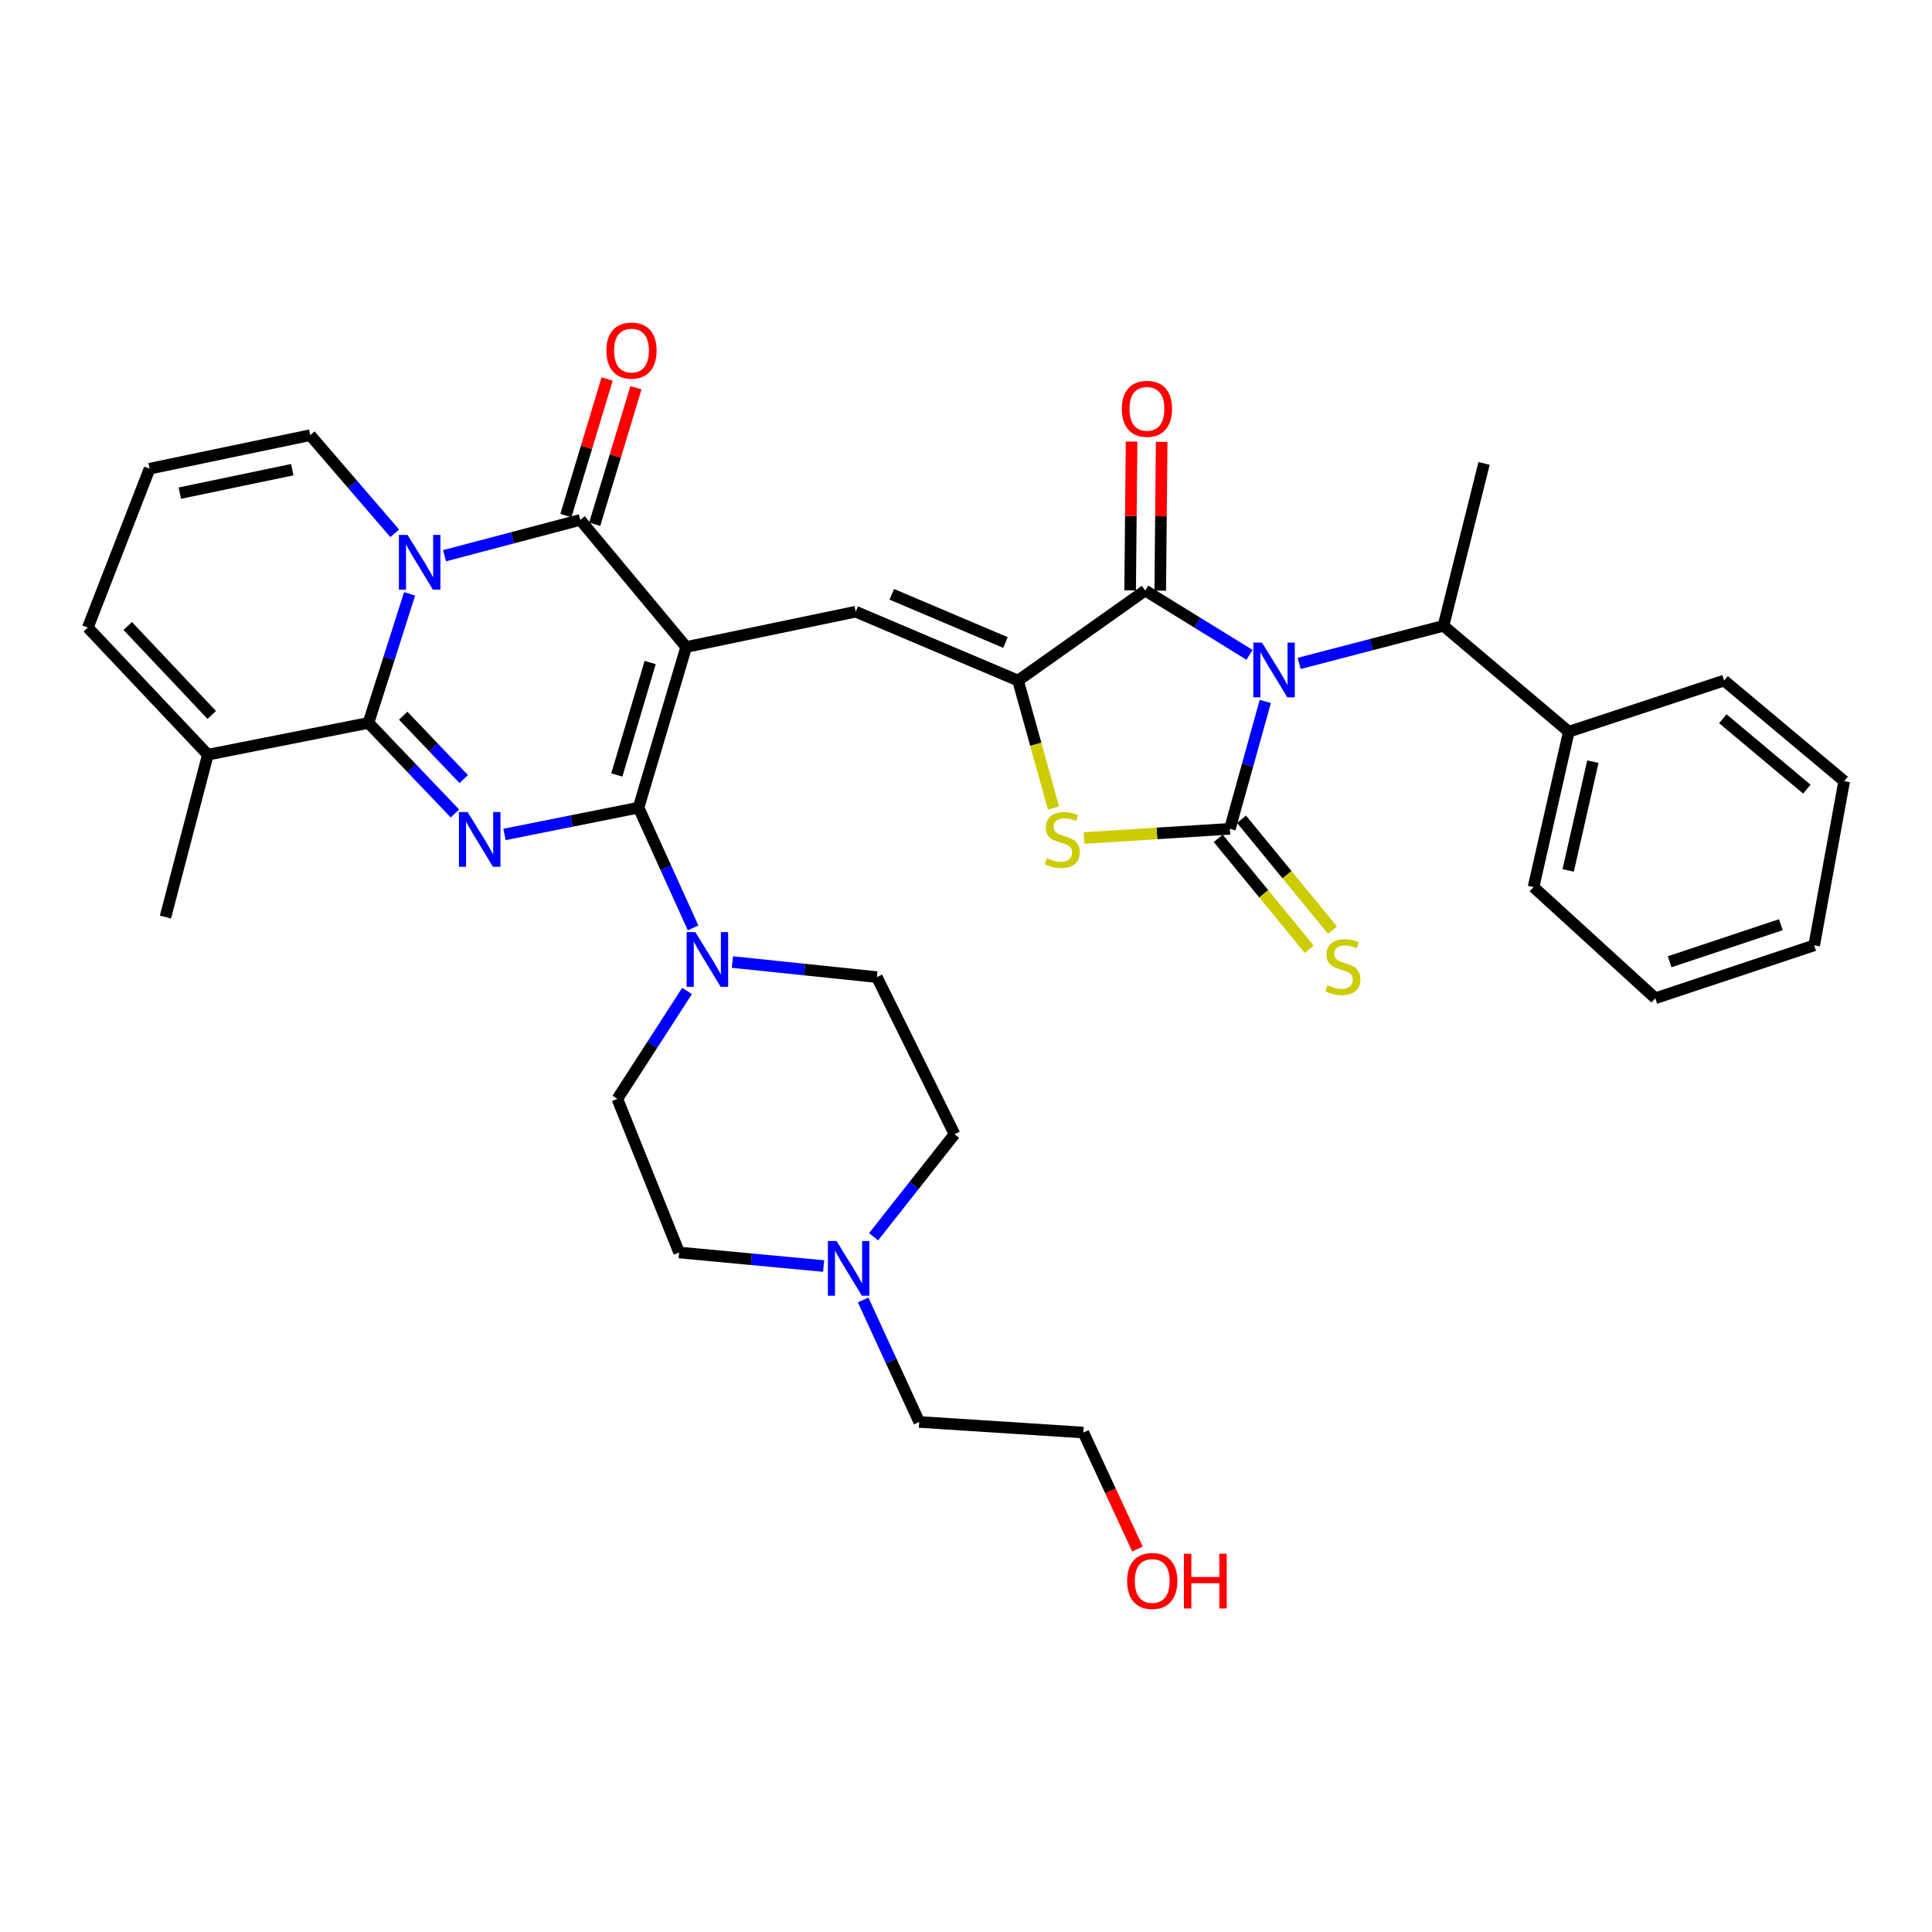 <?xml version='1.0' encoding='iso-8859-1'?>
<svg version='1.1' baseProfile='full'
              xmlns='http://www.w3.org/2000/svg'
                      xmlns:rdkit='http://www.rdkit.org/xml'
                      xmlns:xlink='http://www.w3.org/1999/xlink'
                  xml:space='preserve'
width='1000px' height='1000px' viewBox='0 0 1000 1000'>
<!-- END OF HEADER -->
<rect style='opacity:1.0;fill:#FFFFFF;stroke:none' width='1000' height='1000' x='0' y='0'> </rect>
<path class='bond-1' d='M 355.169,334.882 L 330.511,418.025' style='fill:none;fill-rule:evenodd;stroke:#000000;stroke-width:6px;stroke-linecap:butt;stroke-linejoin:miter;stroke-opacity:1' />
<path class='bond-1' d='M 336.529,342.923 L 319.268,401.123' style='fill:none;fill-rule:evenodd;stroke:#000000;stroke-width:6px;stroke-linecap:butt;stroke-linejoin:miter;stroke-opacity:1' />
<path class='bond-6' d='M 355.169,334.882 L 300.364,269.099' style='fill:none;fill-rule:evenodd;stroke:#000000;stroke-width:6px;stroke-linecap:butt;stroke-linejoin:miter;stroke-opacity:1' />
<path class='bond-9' d='M 355.169,334.882 L 442.9,316.614' style='fill:none;fill-rule:evenodd;stroke:#000000;stroke-width:6px;stroke-linecap:butt;stroke-linejoin:miter;stroke-opacity:1' />
<path class='bond-0' d='M 646.747,338.942 L 619.746,322.297' style='fill:none;fill-rule:evenodd;stroke:#0000FF;stroke-width:6px;stroke-linecap:butt;stroke-linejoin:miter;stroke-opacity:1' />
<path class='bond-0' d='M 619.746,322.297 L 592.745,305.653' style='fill:none;fill-rule:evenodd;stroke:#000000;stroke-width:6px;stroke-linecap:butt;stroke-linejoin:miter;stroke-opacity:1' />
<path class='bond-12' d='M 672.452,343.381 L 709.797,333.651' style='fill:none;fill-rule:evenodd;stroke:#0000FF;stroke-width:6px;stroke-linecap:butt;stroke-linejoin:miter;stroke-opacity:1' />
<path class='bond-12' d='M 709.797,333.651 L 747.143,323.921' style='fill:none;fill-rule:evenodd;stroke:#000000;stroke-width:6px;stroke-linecap:butt;stroke-linejoin:miter;stroke-opacity:1' />
<path class='bond-37' d='M 654.914,363.063 L 645.747,396.025' style='fill:none;fill-rule:evenodd;stroke:#0000FF;stroke-width:6px;stroke-linecap:butt;stroke-linejoin:miter;stroke-opacity:1' />
<path class='bond-37' d='M 645.747,396.025 L 636.58,428.986' style='fill:none;fill-rule:evenodd;stroke:#000000;stroke-width:6px;stroke-linecap:butt;stroke-linejoin:miter;stroke-opacity:1' />
<path class='bond-2' d='M 330.511,418.025 L 295.821,424.966' style='fill:none;fill-rule:evenodd;stroke:#000000;stroke-width:6px;stroke-linecap:butt;stroke-linejoin:miter;stroke-opacity:1' />
<path class='bond-2' d='M 295.821,424.966 L 261.131,431.907' style='fill:none;fill-rule:evenodd;stroke:#0000FF;stroke-width:6px;stroke-linecap:butt;stroke-linejoin:miter;stroke-opacity:1' />
<path class='bond-11' d='M 330.511,418.025 L 344.629,449.157' style='fill:none;fill-rule:evenodd;stroke:#000000;stroke-width:6px;stroke-linecap:butt;stroke-linejoin:miter;stroke-opacity:1' />
<path class='bond-11' d='M 344.629,449.157 L 358.747,480.288' style='fill:none;fill-rule:evenodd;stroke:#0000FF;stroke-width:6px;stroke-linecap:butt;stroke-linejoin:miter;stroke-opacity:1' />
<path class='bond-36' d='M 235.47,421.043 L 213.094,397.608' style='fill:none;fill-rule:evenodd;stroke:#0000FF;stroke-width:6px;stroke-linecap:butt;stroke-linejoin:miter;stroke-opacity:1' />
<path class='bond-36' d='M 213.094,397.608 L 190.719,374.172' style='fill:none;fill-rule:evenodd;stroke:#000000;stroke-width:6px;stroke-linecap:butt;stroke-linejoin:miter;stroke-opacity:1' />
<path class='bond-36' d='M 240.029,403.251 L 224.366,386.846' style='fill:none;fill-rule:evenodd;stroke:#0000FF;stroke-width:6px;stroke-linecap:butt;stroke-linejoin:miter;stroke-opacity:1' />
<path class='bond-36' d='M 224.366,386.846 L 208.703,370.441' style='fill:none;fill-rule:evenodd;stroke:#000000;stroke-width:6px;stroke-linecap:butt;stroke-linejoin:miter;stroke-opacity:1' />
<path class='bond-3' d='M 230.102,287.637 L 265.233,278.368' style='fill:none;fill-rule:evenodd;stroke:#0000FF;stroke-width:6px;stroke-linecap:butt;stroke-linejoin:miter;stroke-opacity:1' />
<path class='bond-3' d='M 265.233,278.368 L 300.364,269.099' style='fill:none;fill-rule:evenodd;stroke:#000000;stroke-width:6px;stroke-linecap:butt;stroke-linejoin:miter;stroke-opacity:1' />
<path class='bond-5' d='M 212.004,307.379 L 201.362,340.776' style='fill:none;fill-rule:evenodd;stroke:#0000FF;stroke-width:6px;stroke-linecap:butt;stroke-linejoin:miter;stroke-opacity:1' />
<path class='bond-5' d='M 201.362,340.776 L 190.719,374.172' style='fill:none;fill-rule:evenodd;stroke:#000000;stroke-width:6px;stroke-linecap:butt;stroke-linejoin:miter;stroke-opacity:1' />
<path class='bond-15' d='M 204.301,276.042 L 182.432,250.639' style='fill:none;fill-rule:evenodd;stroke:#0000FF;stroke-width:6px;stroke-linecap:butt;stroke-linejoin:miter;stroke-opacity:1' />
<path class='bond-15' d='M 182.432,250.639 L 160.563,225.237' style='fill:none;fill-rule:evenodd;stroke:#000000;stroke-width:6px;stroke-linecap:butt;stroke-linejoin:miter;stroke-opacity:1' />
<path class='bond-4' d='M 636.58,428.986 L 598.826,431.375' style='fill:none;fill-rule:evenodd;stroke:#000000;stroke-width:6px;stroke-linecap:butt;stroke-linejoin:miter;stroke-opacity:1' />
<path class='bond-4' d='M 598.826,431.375 L 561.072,433.763' style='fill:none;fill-rule:evenodd;stroke:#CCCC00;stroke-width:6px;stroke-linecap:butt;stroke-linejoin:miter;stroke-opacity:1' />
<path class='bond-14' d='M 630.557,433.93 L 654.111,462.63' style='fill:none;fill-rule:evenodd;stroke:#000000;stroke-width:6px;stroke-linecap:butt;stroke-linejoin:miter;stroke-opacity:1' />
<path class='bond-14' d='M 654.111,462.63 L 677.665,491.33' style='fill:none;fill-rule:evenodd;stroke:#CCCC00;stroke-width:6px;stroke-linecap:butt;stroke-linejoin:miter;stroke-opacity:1' />
<path class='bond-14' d='M 642.603,424.043 L 666.158,452.743' style='fill:none;fill-rule:evenodd;stroke:#000000;stroke-width:6px;stroke-linecap:butt;stroke-linejoin:miter;stroke-opacity:1' />
<path class='bond-14' d='M 666.158,452.743 L 689.712,481.443' style='fill:none;fill-rule:evenodd;stroke:#CCCC00;stroke-width:6px;stroke-linecap:butt;stroke-linejoin:miter;stroke-opacity:1' />
<path class='bond-13' d='M 190.719,374.172 L 107.584,390.623' style='fill:none;fill-rule:evenodd;stroke:#000000;stroke-width:6px;stroke-linecap:butt;stroke-linejoin:miter;stroke-opacity:1' />
<path class='bond-17' d='M 307.823,271.352 L 318.495,236.016' style='fill:none;fill-rule:evenodd;stroke:#000000;stroke-width:6px;stroke-linecap:butt;stroke-linejoin:miter;stroke-opacity:1' />
<path class='bond-17' d='M 318.495,236.016 L 329.167,200.68' style='fill:none;fill-rule:evenodd;stroke:#FF0000;stroke-width:6px;stroke-linecap:butt;stroke-linejoin:miter;stroke-opacity:1' />
<path class='bond-17' d='M 292.904,266.846 L 303.576,231.51' style='fill:none;fill-rule:evenodd;stroke:#000000;stroke-width:6px;stroke-linecap:butt;stroke-linejoin:miter;stroke-opacity:1' />
<path class='bond-17' d='M 303.576,231.51 L 314.248,196.174' style='fill:none;fill-rule:evenodd;stroke:#FF0000;stroke-width:6px;stroke-linecap:butt;stroke-linejoin:miter;stroke-opacity:1' />
<path class='bond-7' d='M 526.944,352.259 L 442.9,316.614' style='fill:none;fill-rule:evenodd;stroke:#000000;stroke-width:6px;stroke-linecap:butt;stroke-linejoin:miter;stroke-opacity:1' />
<path class='bond-7' d='M 520.422,332.565 L 461.592,307.613' style='fill:none;fill-rule:evenodd;stroke:#000000;stroke-width:6px;stroke-linecap:butt;stroke-linejoin:miter;stroke-opacity:1' />
<path class='bond-8' d='M 526.944,352.259 L 592.745,305.653' style='fill:none;fill-rule:evenodd;stroke:#000000;stroke-width:6px;stroke-linecap:butt;stroke-linejoin:miter;stroke-opacity:1' />
<path class='bond-10' d='M 526.944,352.259 L 536.12,385.24' style='fill:none;fill-rule:evenodd;stroke:#000000;stroke-width:6px;stroke-linecap:butt;stroke-linejoin:miter;stroke-opacity:1' />
<path class='bond-10' d='M 536.12,385.24 L 545.296,418.222' style='fill:none;fill-rule:evenodd;stroke:#CCCC00;stroke-width:6px;stroke-linecap:butt;stroke-linejoin:miter;stroke-opacity:1' />
<path class='bond-18' d='M 600.536,305.728 L 600.908,267.224' style='fill:none;fill-rule:evenodd;stroke:#000000;stroke-width:6px;stroke-linecap:butt;stroke-linejoin:miter;stroke-opacity:1' />
<path class='bond-18' d='M 600.908,267.224 L 601.28,228.72' style='fill:none;fill-rule:evenodd;stroke:#FF0000;stroke-width:6px;stroke-linecap:butt;stroke-linejoin:miter;stroke-opacity:1' />
<path class='bond-18' d='M 584.953,305.578 L 585.325,267.074' style='fill:none;fill-rule:evenodd;stroke:#000000;stroke-width:6px;stroke-linecap:butt;stroke-linejoin:miter;stroke-opacity:1' />
<path class='bond-18' d='M 585.325,267.074 L 585.697,228.569' style='fill:none;fill-rule:evenodd;stroke:#FF0000;stroke-width:6px;stroke-linecap:butt;stroke-linejoin:miter;stroke-opacity:1' />
<path class='bond-21' d='M 355.616,512.913 L 337.579,540.846' style='fill:none;fill-rule:evenodd;stroke:#0000FF;stroke-width:6px;stroke-linecap:butt;stroke-linejoin:miter;stroke-opacity:1' />
<path class='bond-21' d='M 337.579,540.846 L 319.541,568.778' style='fill:none;fill-rule:evenodd;stroke:#000000;stroke-width:6px;stroke-linecap:butt;stroke-linejoin:miter;stroke-opacity:1' />
<path class='bond-22' d='M 379.092,497.954 L 416.477,501.851' style='fill:none;fill-rule:evenodd;stroke:#0000FF;stroke-width:6px;stroke-linecap:butt;stroke-linejoin:miter;stroke-opacity:1' />
<path class='bond-22' d='M 416.477,501.851 L 453.861,505.748' style='fill:none;fill-rule:evenodd;stroke:#000000;stroke-width:6px;stroke-linecap:butt;stroke-linejoin:miter;stroke-opacity:1' />
<path class='bond-23' d='M 747.143,323.921 L 812.009,378.735' style='fill:none;fill-rule:evenodd;stroke:#000000;stroke-width:6px;stroke-linecap:butt;stroke-linejoin:miter;stroke-opacity:1' />
<path class='bond-28' d='M 747.143,323.921 L 768.156,239.869' style='fill:none;fill-rule:evenodd;stroke:#000000;stroke-width:6px;stroke-linecap:butt;stroke-linejoin:miter;stroke-opacity:1' />
<path class='bond-27' d='M 107.584,390.623 L 85.636,474.674' style='fill:none;fill-rule:evenodd;stroke:#000000;stroke-width:6px;stroke-linecap:butt;stroke-linejoin:miter;stroke-opacity:1' />
<path class='bond-39' d='M 107.584,390.623 L 45.455,324.839' style='fill:none;fill-rule:evenodd;stroke:#000000;stroke-width:6px;stroke-linecap:butt;stroke-linejoin:miter;stroke-opacity:1' />
<path class='bond-39' d='M 109.595,370.054 L 66.104,324.006' style='fill:none;fill-rule:evenodd;stroke:#000000;stroke-width:6px;stroke-linecap:butt;stroke-linejoin:miter;stroke-opacity:1' />
<path class='bond-19' d='M 160.563,225.237 L 77.429,242.597' style='fill:none;fill-rule:evenodd;stroke:#000000;stroke-width:6px;stroke-linecap:butt;stroke-linejoin:miter;stroke-opacity:1' />
<path class='bond-19' d='M 151.278,243.097 L 93.084,255.248' style='fill:none;fill-rule:evenodd;stroke:#000000;stroke-width:6px;stroke-linecap:butt;stroke-linejoin:miter;stroke-opacity:1' />
<path class='bond-16' d='M 452.168,640.138 L 473.114,613.597' style='fill:none;fill-rule:evenodd;stroke:#0000FF;stroke-width:6px;stroke-linecap:butt;stroke-linejoin:miter;stroke-opacity:1' />
<path class='bond-16' d='M 473.114,613.597 L 494.061,587.055' style='fill:none;fill-rule:evenodd;stroke:#000000;stroke-width:6px;stroke-linecap:butt;stroke-linejoin:miter;stroke-opacity:1' />
<path class='bond-26' d='M 446.761,672.857 L 461.272,704.428' style='fill:none;fill-rule:evenodd;stroke:#0000FF;stroke-width:6px;stroke-linecap:butt;stroke-linejoin:miter;stroke-opacity:1' />
<path class='bond-26' d='M 461.272,704.428 L 475.784,735.999' style='fill:none;fill-rule:evenodd;stroke:#000000;stroke-width:6px;stroke-linecap:butt;stroke-linejoin:miter;stroke-opacity:1' />
<path class='bond-38' d='M 426.304,655.297 L 388.909,651.791' style='fill:none;fill-rule:evenodd;stroke:#0000FF;stroke-width:6px;stroke-linecap:butt;stroke-linejoin:miter;stroke-opacity:1' />
<path class='bond-38' d='M 388.909,651.791 L 351.515,648.285' style='fill:none;fill-rule:evenodd;stroke:#000000;stroke-width:6px;stroke-linecap:butt;stroke-linejoin:miter;stroke-opacity:1' />
<path class='bond-20' d='M 77.429,242.597 L 45.455,324.839' style='fill:none;fill-rule:evenodd;stroke:#000000;stroke-width:6px;stroke-linecap:butt;stroke-linejoin:miter;stroke-opacity:1' />
<path class='bond-24' d='M 319.541,568.778 L 351.515,648.285' style='fill:none;fill-rule:evenodd;stroke:#000000;stroke-width:6px;stroke-linecap:butt;stroke-linejoin:miter;stroke-opacity:1' />
<path class='bond-25' d='M 453.861,505.748 L 494.061,587.055' style='fill:none;fill-rule:evenodd;stroke:#000000;stroke-width:6px;stroke-linecap:butt;stroke-linejoin:miter;stroke-opacity:1' />
<path class='bond-30' d='M 812.009,378.735 L 793.749,459.142' style='fill:none;fill-rule:evenodd;stroke:#000000;stroke-width:6px;stroke-linecap:butt;stroke-linejoin:miter;stroke-opacity:1' />
<path class='bond-30' d='M 824.467,394.247 L 811.685,450.532' style='fill:none;fill-rule:evenodd;stroke:#000000;stroke-width:6px;stroke-linecap:butt;stroke-linejoin:miter;stroke-opacity:1' />
<path class='bond-31' d='M 812.009,378.735 L 892.416,352.259' style='fill:none;fill-rule:evenodd;stroke:#000000;stroke-width:6px;stroke-linecap:butt;stroke-linejoin:miter;stroke-opacity:1' />
<path class='bond-32' d='M 475.784,735.999 L 560.753,741.48' style='fill:none;fill-rule:evenodd;stroke:#000000;stroke-width:6px;stroke-linecap:butt;stroke-linejoin:miter;stroke-opacity:1' />
<path class='bond-29' d='M 588.758,801.789 L 574.756,771.634' style='fill:none;fill-rule:evenodd;stroke:#FF0000;stroke-width:6px;stroke-linecap:butt;stroke-linejoin:miter;stroke-opacity:1' />
<path class='bond-29' d='M 574.756,771.634 L 560.753,741.48' style='fill:none;fill-rule:evenodd;stroke:#000000;stroke-width:6px;stroke-linecap:butt;stroke-linejoin:miter;stroke-opacity:1' />
<path class='bond-34' d='M 793.749,459.142 L 856.797,516.7' style='fill:none;fill-rule:evenodd;stroke:#000000;stroke-width:6px;stroke-linecap:butt;stroke-linejoin:miter;stroke-opacity:1' />
<path class='bond-33' d='M 892.416,352.259 L 954.545,404.328' style='fill:none;fill-rule:evenodd;stroke:#000000;stroke-width:6px;stroke-linecap:butt;stroke-linejoin:miter;stroke-opacity:1' />
<path class='bond-33' d='M 891.725,372.014 L 935.216,408.462' style='fill:none;fill-rule:evenodd;stroke:#000000;stroke-width:6px;stroke-linecap:butt;stroke-linejoin:miter;stroke-opacity:1' />
<path class='bond-35' d='M 954.545,404.328 L 939.022,489.306' style='fill:none;fill-rule:evenodd;stroke:#000000;stroke-width:6px;stroke-linecap:butt;stroke-linejoin:miter;stroke-opacity:1' />
<path class='bond-40' d='M 856.797,516.7 L 939.022,489.306' style='fill:none;fill-rule:evenodd;stroke:#000000;stroke-width:6px;stroke-linecap:butt;stroke-linejoin:miter;stroke-opacity:1' />
<path class='bond-40' d='M 864.204,497.806 L 921.762,478.63' style='fill:none;fill-rule:evenodd;stroke:#000000;stroke-width:6px;stroke-linecap:butt;stroke-linejoin:miter;stroke-opacity:1' />
<path  class='atom-1' d='M 653.186 332.61
L 662.466 347.61
Q 663.386 349.09, 664.866 351.77
Q 666.346 354.45, 666.426 354.61
L 666.426 332.61
L 670.186 332.61
L 670.186 360.93
L 666.306 360.93
L 656.346 344.53
Q 655.186 342.61, 653.946 340.41
Q 652.746 338.21, 652.386 337.53
L 652.386 360.93
L 648.706 360.93
L 648.706 332.61
L 653.186 332.61
' fill='#0000FF'/>
<path  class='atom-3' d='M 242.034 420.315
L 251.314 435.315
Q 252.234 436.795, 253.714 439.475
Q 255.194 442.155, 255.274 442.315
L 255.274 420.315
L 259.034 420.315
L 259.034 448.635
L 255.154 448.635
L 245.194 432.235
Q 244.034 430.315, 242.794 428.115
Q 241.594 425.915, 241.234 425.235
L 241.234 448.635
L 237.554 448.635
L 237.554 420.315
L 242.034 420.315
' fill='#0000FF'/>
<path  class='atom-4' d='M 210.952 276.878
L 220.232 291.878
Q 221.152 293.358, 222.632 296.038
Q 224.112 298.718, 224.192 298.878
L 224.192 276.878
L 227.952 276.878
L 227.952 305.198
L 224.072 305.198
L 214.112 288.798
Q 212.952 286.878, 211.712 284.678
Q 210.512 282.478, 210.152 281.798
L 210.152 305.198
L 206.472 305.198
L 206.472 276.878
L 210.952 276.878
' fill='#0000FF'/>
<path  class='atom-11' d='M 541.818 444.195
Q 542.138 444.315, 543.458 444.875
Q 544.778 445.435, 546.218 445.795
Q 547.698 446.115, 549.138 446.115
Q 551.818 446.115, 553.378 444.835
Q 554.938 443.515, 554.938 441.235
Q 554.938 439.675, 554.138 438.715
Q 553.378 437.755, 552.178 437.235
Q 550.978 436.715, 548.978 436.115
Q 546.458 435.355, 544.938 434.635
Q 543.458 433.915, 542.378 432.395
Q 541.338 430.875, 541.338 428.315
Q 541.338 424.755, 543.738 422.555
Q 546.178 420.355, 550.978 420.355
Q 554.258 420.355, 557.978 421.915
L 557.058 424.995
Q 553.658 423.595, 551.098 423.595
Q 548.338 423.595, 546.818 424.755
Q 545.298 425.875, 545.338 427.835
Q 545.338 429.355, 546.098 430.275
Q 546.898 431.195, 548.018 431.715
Q 549.178 432.235, 551.098 432.835
Q 553.658 433.635, 555.178 434.435
Q 556.698 435.235, 557.778 436.875
Q 558.898 438.475, 558.898 441.235
Q 558.898 445.155, 556.258 447.275
Q 553.658 449.355, 549.298 449.355
Q 546.778 449.355, 544.858 448.795
Q 542.978 448.275, 540.738 447.355
L 541.818 444.195
' fill='#CCCC00'/>
<path  class='atom-12' d='M 359.887 482.445
L 369.167 497.445
Q 370.087 498.925, 371.567 501.605
Q 373.047 504.285, 373.127 504.445
L 373.127 482.445
L 376.887 482.445
L 376.887 510.765
L 373.007 510.765
L 363.047 494.365
Q 361.887 492.445, 360.647 490.245
Q 359.447 488.045, 359.087 487.365
L 359.087 510.765
L 355.407 510.765
L 355.407 482.445
L 359.887 482.445
' fill='#0000FF'/>
<path  class='atom-15' d='M 687.074 509.979
Q 687.394 510.099, 688.714 510.659
Q 690.034 511.219, 691.474 511.579
Q 692.954 511.899, 694.394 511.899
Q 697.074 511.899, 698.634 510.619
Q 700.194 509.299, 700.194 507.019
Q 700.194 505.459, 699.394 504.499
Q 698.634 503.539, 697.434 503.019
Q 696.234 502.499, 694.234 501.899
Q 691.714 501.139, 690.194 500.419
Q 688.714 499.699, 687.634 498.179
Q 686.594 496.659, 686.594 494.099
Q 686.594 490.539, 688.994 488.339
Q 691.434 486.139, 696.234 486.139
Q 699.514 486.139, 703.234 487.699
L 702.314 490.779
Q 698.914 489.379, 696.354 489.379
Q 693.594 489.379, 692.074 490.539
Q 690.554 491.659, 690.594 493.619
Q 690.594 495.139, 691.354 496.059
Q 692.154 496.979, 693.274 497.499
Q 694.434 498.019, 696.354 498.619
Q 698.914 499.419, 700.434 500.219
Q 701.954 501.019, 703.034 502.659
Q 704.154 504.259, 704.154 507.019
Q 704.154 510.939, 701.514 513.059
Q 698.914 515.139, 694.554 515.139
Q 692.034 515.139, 690.114 514.579
Q 688.234 514.059, 685.994 513.139
L 687.074 509.979
' fill='#CCCC00'/>
<path  class='atom-17' d='M 432.987 642.35
L 442.267 657.35
Q 443.187 658.83, 444.667 661.51
Q 446.147 664.19, 446.227 664.35
L 446.227 642.35
L 449.987 642.35
L 449.987 670.67
L 446.107 670.67
L 436.147 654.27
Q 434.987 652.35, 433.747 650.15
Q 432.547 647.95, 432.187 647.27
L 432.187 670.67
L 428.507 670.67
L 428.507 642.35
L 432.987 642.35
' fill='#0000FF'/>
<path  class='atom-18' d='M 313.857 181.456
Q 313.857 174.656, 317.217 170.856
Q 320.577 167.056, 326.857 167.056
Q 333.137 167.056, 336.497 170.856
Q 339.857 174.656, 339.857 181.456
Q 339.857 188.336, 336.457 192.256
Q 333.057 196.136, 326.857 196.136
Q 320.617 196.136, 317.217 192.256
Q 313.857 188.376, 313.857 181.456
M 326.857 192.936
Q 331.177 192.936, 333.497 190.056
Q 335.857 187.136, 335.857 181.456
Q 335.857 175.896, 333.497 173.096
Q 331.177 170.256, 326.857 170.256
Q 322.537 170.256, 320.177 173.056
Q 317.857 175.856, 317.857 181.456
Q 317.857 187.176, 320.177 190.056
Q 322.537 192.936, 326.857 192.936
' fill='#FF0000'/>
<path  class='atom-19' d='M 580.654 211.612
Q 580.654 204.812, 584.014 201.012
Q 587.374 197.212, 593.654 197.212
Q 599.934 197.212, 603.294 201.012
Q 606.654 204.812, 606.654 211.612
Q 606.654 218.492, 603.254 222.412
Q 599.854 226.292, 593.654 226.292
Q 587.414 226.292, 584.014 222.412
Q 580.654 218.532, 580.654 211.612
M 593.654 223.092
Q 597.974 223.092, 600.294 220.212
Q 602.654 217.292, 602.654 211.612
Q 602.654 206.052, 600.294 203.252
Q 597.974 200.412, 593.654 200.412
Q 589.334 200.412, 586.974 203.212
Q 584.654 206.012, 584.654 211.612
Q 584.654 217.332, 586.974 220.212
Q 589.334 223.092, 593.654 223.092
' fill='#FF0000'/>
<path  class='atom-30' d='M 583.39 818.304
Q 583.39 811.504, 586.75 807.704
Q 590.11 803.904, 596.39 803.904
Q 602.67 803.904, 606.03 807.704
Q 609.39 811.504, 609.39 818.304
Q 609.39 825.184, 605.99 829.104
Q 602.59 832.984, 596.39 832.984
Q 590.15 832.984, 586.75 829.104
Q 583.39 825.224, 583.39 818.304
M 596.39 829.784
Q 600.71 829.784, 603.03 826.904
Q 605.39 823.984, 605.39 818.304
Q 605.39 812.744, 603.03 809.944
Q 600.71 807.104, 596.39 807.104
Q 592.07 807.104, 589.71 809.904
Q 587.39 812.704, 587.39 818.304
Q 587.39 824.024, 589.71 826.904
Q 592.07 829.784, 596.39 829.784
' fill='#FF0000'/>
<path  class='atom-30' d='M 612.79 804.224
L 616.63 804.224
L 616.63 816.264
L 631.11 816.264
L 631.11 804.224
L 634.95 804.224
L 634.95 832.544
L 631.11 832.544
L 631.11 819.464
L 616.63 819.464
L 616.63 832.544
L 612.79 832.544
L 612.79 804.224
' fill='#FF0000'/>
</svg>
